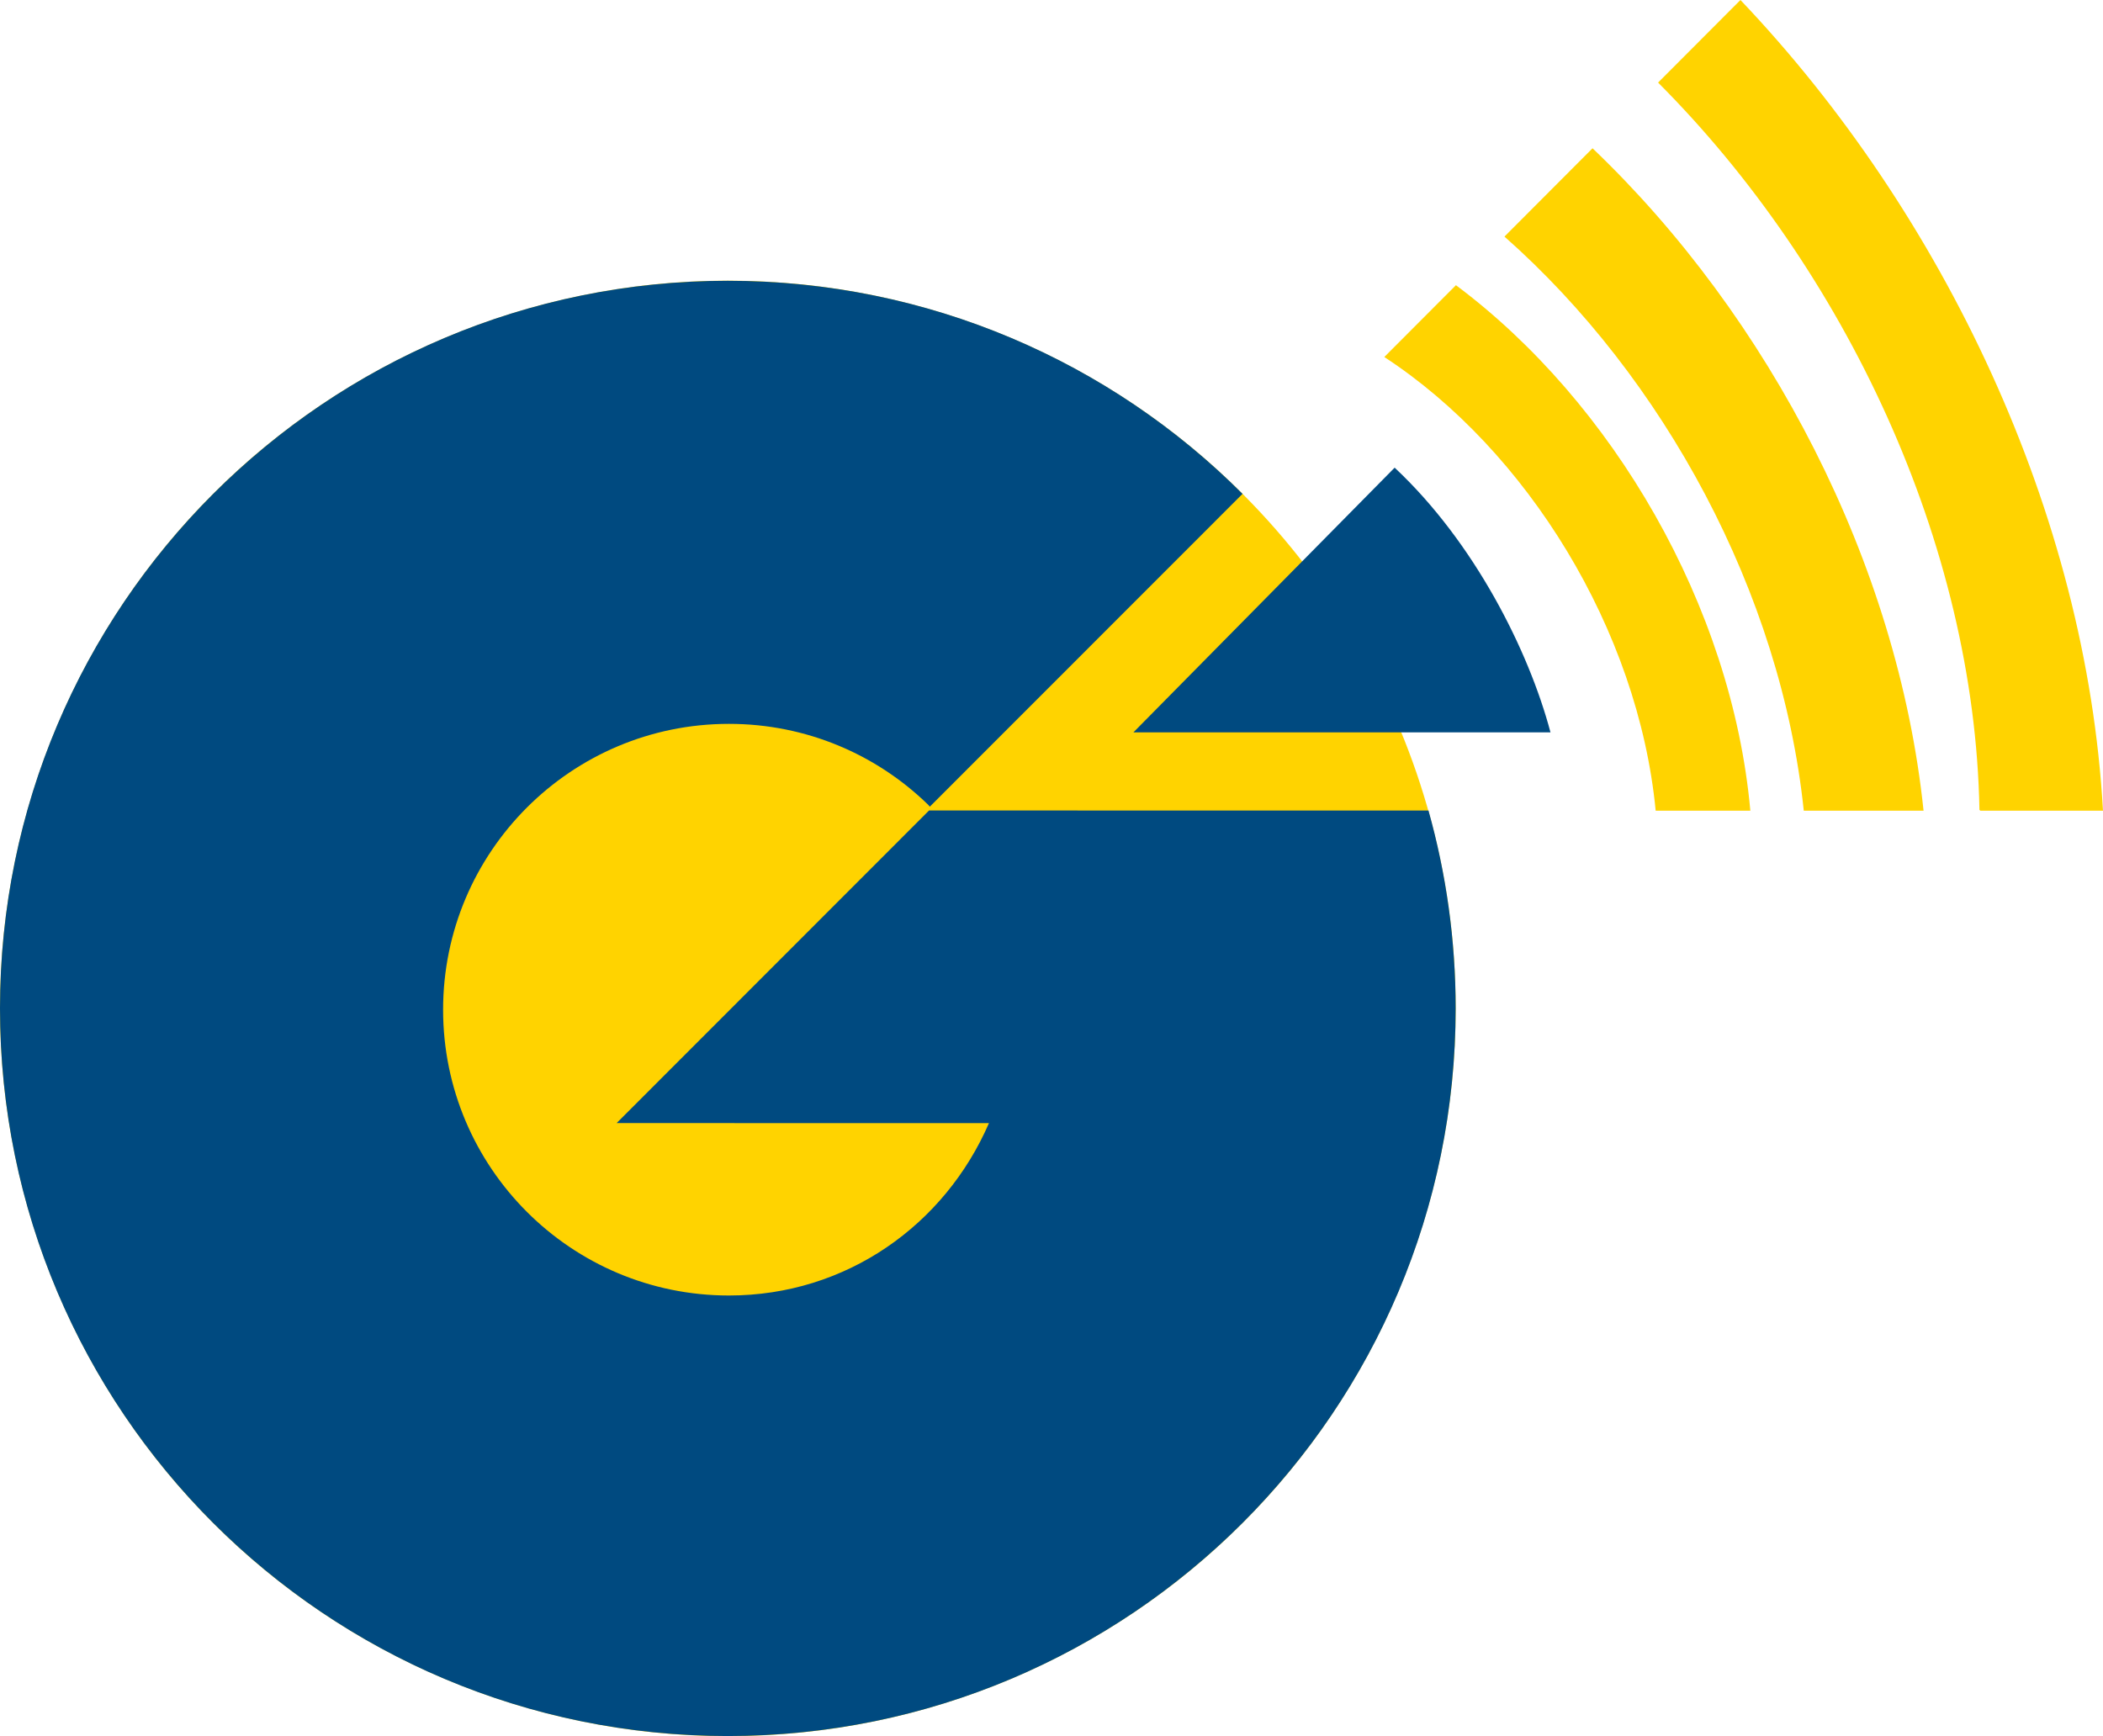 <?xml version="1.0" encoding="utf-8"?>
<!-- Generator: Adobe Illustrator 15.0.0, SVG Export Plug-In . SVG Version: 6.00 Build 0)  -->
<!DOCTYPE svg PUBLIC "-//W3C//DTD SVG 1.1//EN" "http://www.w3.org/Graphics/SVG/1.1/DTD/svg11.dtd">
<svg version="1.1" id="Layer_4" xmlns="http://www.w3.org/2000/svg" xmlns:xlink="http://www.w3.org/1999/xlink" x="0px" y="0px"
	 width="105.676px" height="87.25px" viewBox="0 0 105.676 87.25" enable-background="new 0 0 105.676 87.25" xml:space="preserve">
<g>
	<circle fill="#FFD300" cx="36.574" cy="50.68" r="36.574"/>
	<path fill="#004A80" d="M71.782,40.736c0.887,3.164,1.365,6.504,1.365,9.941c0,20.207-16.367,36.571-36.578,36.571
		C16.375,87.249,0,70.884,0,50.677c0-20.195,16.375-36.566,36.569-36.566c10.104,0,19.257,4.089,25.868,10.709L46.724,40.54
		l-0.094-0.105c-2.579-2.508-6.106-4.056-10.001-4.056c-7.931,0-14.363,6.437-14.363,14.367c0,7.932,6.432,14.362,14.363,14.362
		c5.908,0,10.853-3.558,13.066-8.663l-18.71-0.002l15.7-15.711L71.782,40.736z"/>
	<path fill="#FFD300" d="M83.198,40.744h4.757c-0.929-10.294-6.918-20.53-14.794-26.411l-3.6,3.609
		C76.726,22.624,82.321,31.652,83.198,40.744z"/>
	<path fill="#FFD300" d="M90.64,40.744h6.019c-1.301-12.471-7.772-24.831-16.634-33.292l-4.426,4.438
		C83.588,18.95,89.499,29.793,90.64,40.744z"/>
	<path fill="#FFD300" d="M99.504,40.723c0,0.007,0.002,0.014,0.001,0.021h6.17C104.841,25.812,97.675,10.738,87.458,0l-4.139,4.15
		c9.377,9.396,15.907,23.145,16.149,36.561L99.504,40.723z"/>
	<path fill="#004A80" d="M70.081,23.503L56.955,36.805h20.957C76.821,32.698,74.087,27.251,70.081,23.503z"/>
</g>
</svg>
